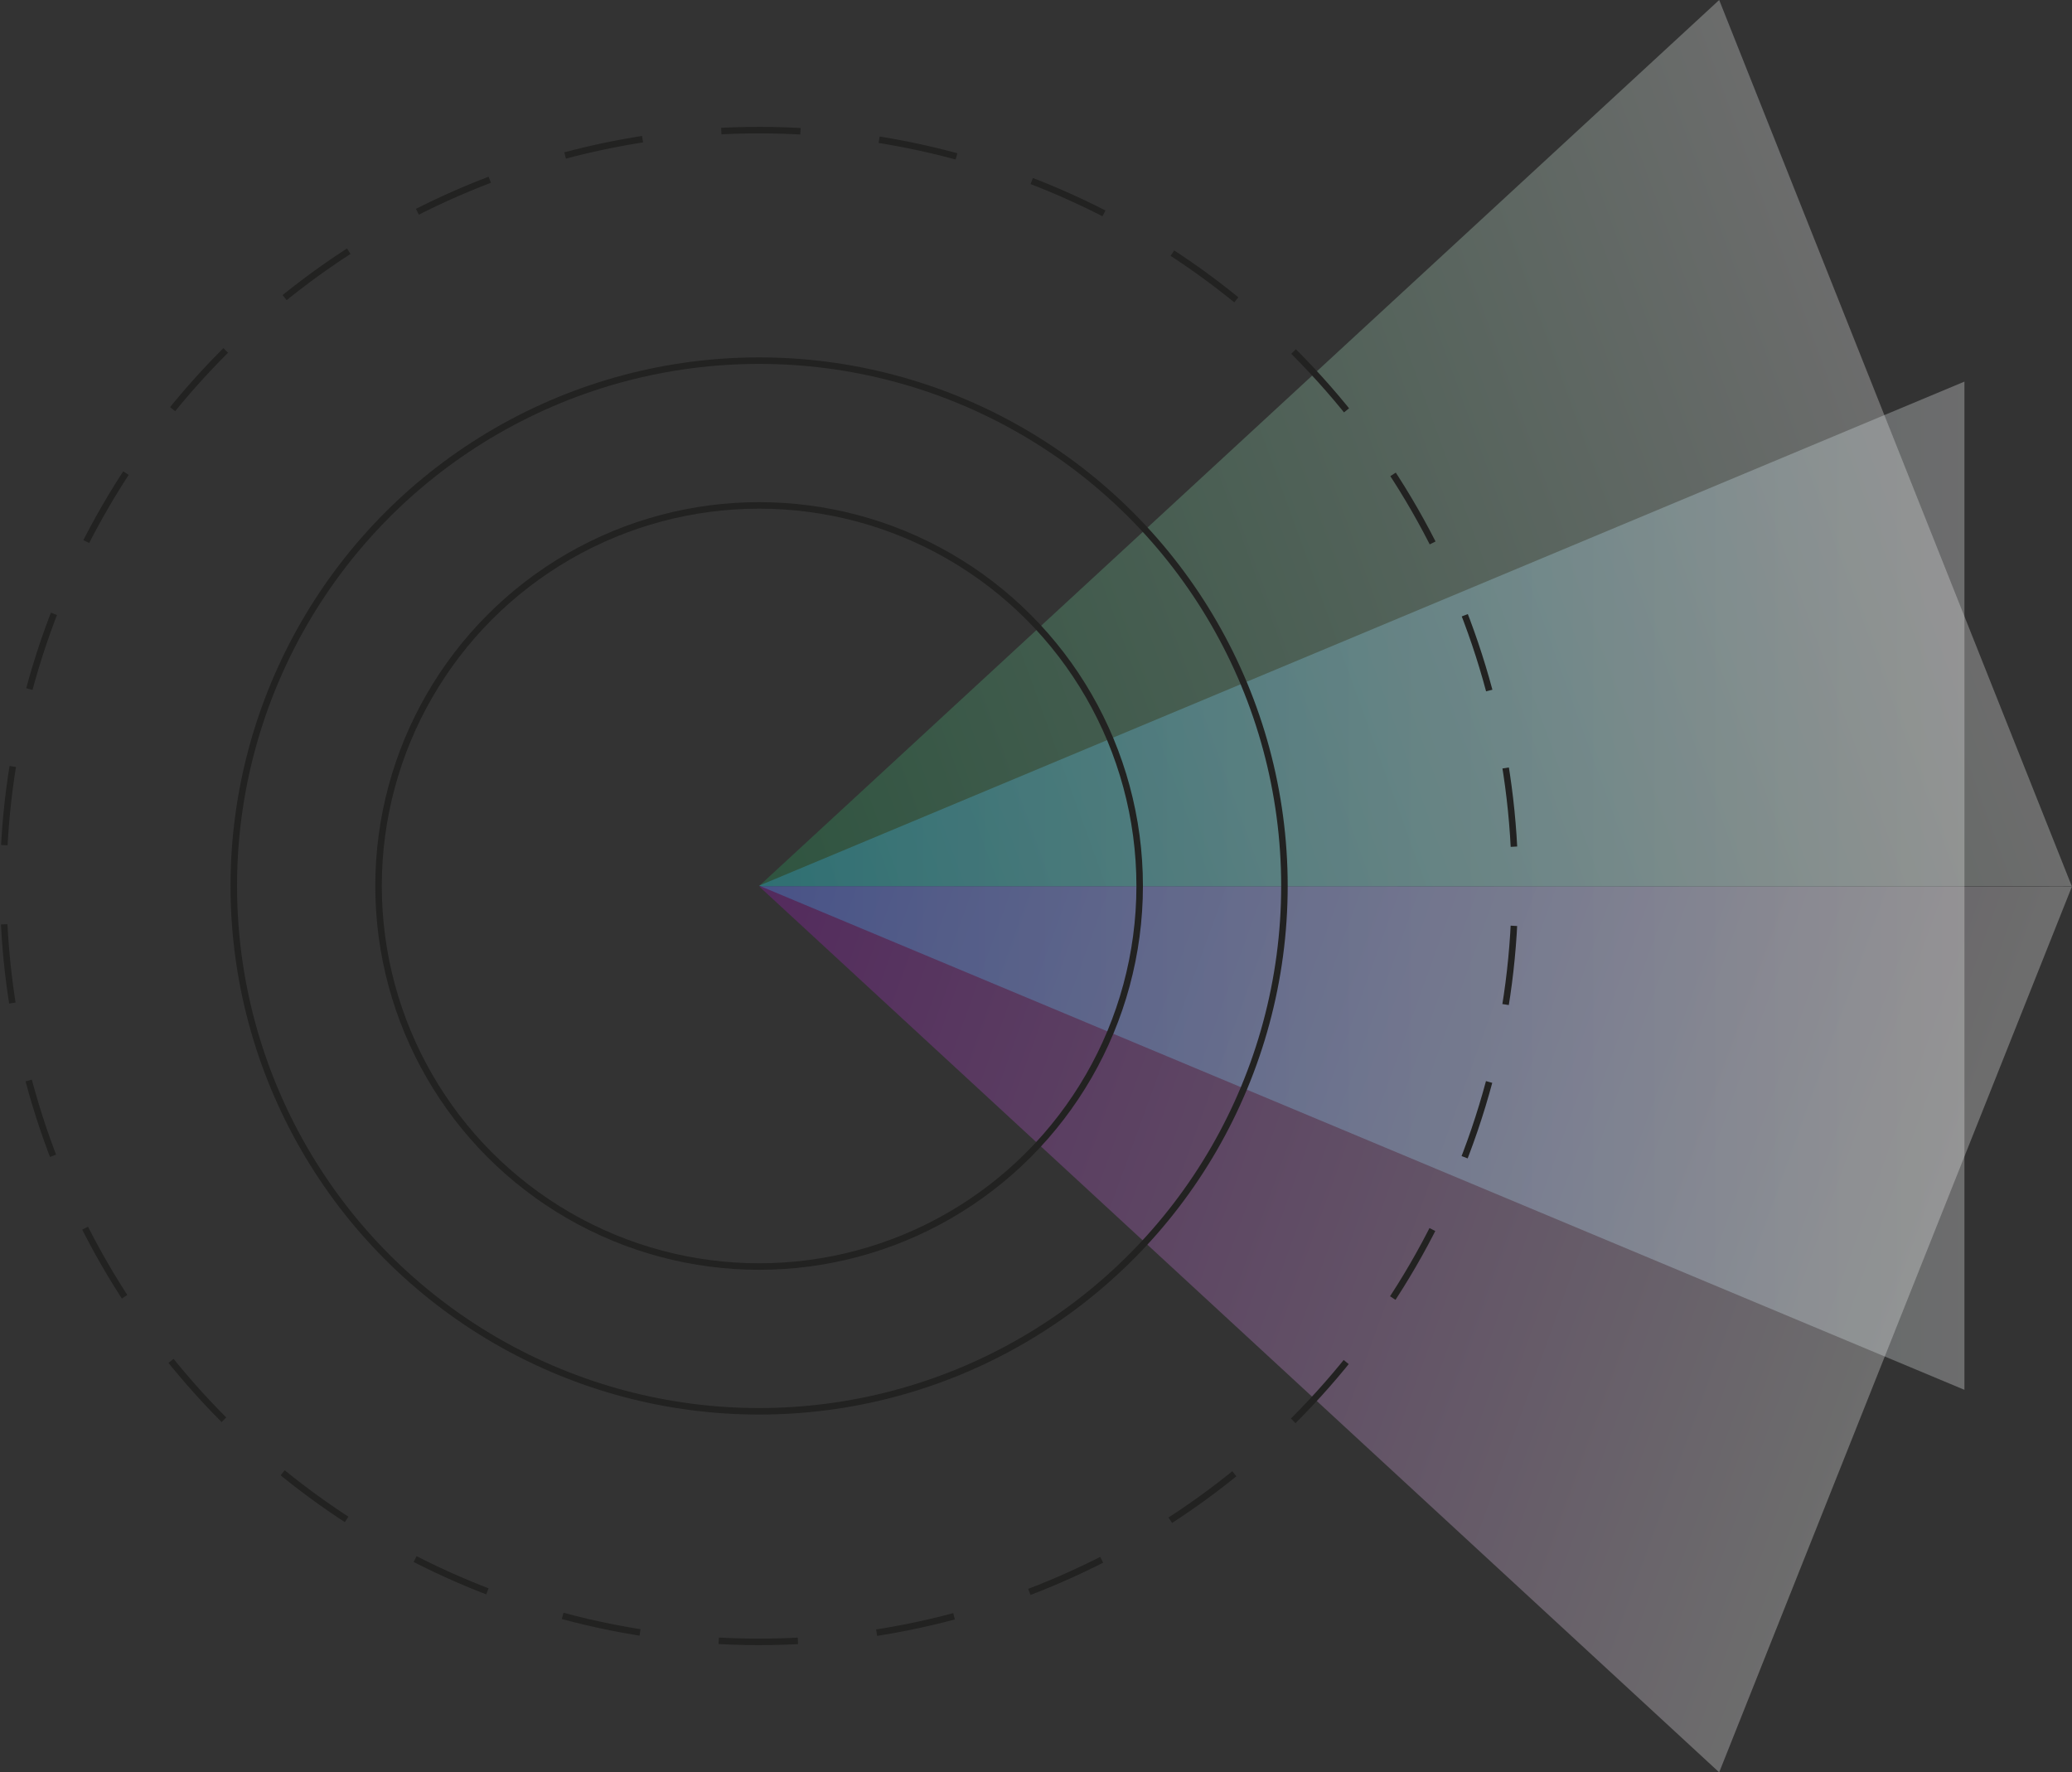 <?xml version="1.0" encoding="UTF-8"?> <svg xmlns="http://www.w3.org/2000/svg" xmlns:xlink="http://www.w3.org/1999/xlink" viewBox="0 0 318.18 272.16"><rect x="0" y="0" width="318.18" height="272.16" fill="#333333" stroke="none"/> <defs> <style>.cls-1{isolation:isolate;}.cls-2,.cls-3,.cls-4{opacity:0.3;mix-blend-mode:multiply;}.cls-2{fill:url(#Безымянный_градиент_55);}.cls-3{fill:url(#Безымянный_градиент_56);}.cls-4{fill:url(#Безымянный_градиент_54);}.cls-5,.cls-6{fill:none;stroke:#222221;stroke-miterlimit:10;}.cls-6{stroke-dasharray:12.16 12.16;}</style> <linearGradient id="Безымянный_градиент_55" x1="2939.41" y1="5310.72" x2="2939.41" y2="5121.27" gradientTransform="matrix(0.34, -0.94, -0.94, -0.34, 4100.22, 4718.61)" gradientUnits="userSpaceOnUse"> <stop offset="0" stop-color="#9b11bc"></stop> <stop offset="1" stop-color="#f2f2f2"></stop> </linearGradient> <linearGradient id="Безымянный_градиент_56" x1="-5924.06" y1="2084.66" x2="-5924.06" y2="1895.23" gradientTransform="translate(4100.22 4985.9) rotate(70)" gradientUnits="userSpaceOnUse"> <stop offset="0" stop-color="#24a05c"></stop> <stop offset="1" stop-color="#f2f2f2"></stop> </linearGradient> <linearGradient id="Безымянный_градиент_54" x1="4121.01" y1="3863.06" x2="4121.01" y2="3677.97" gradientTransform="matrix(0, -1, -1, 0, 3979.63, 4257.03)" gradientUnits="userSpaceOnUse"> <stop offset="0" stop-color="#2eb0e8"></stop> <stop offset="1" stop-color="#f2f2f2"></stop> </linearGradient> </defs> <title>dРесурс 74</title> <g class="cls-1"> <g id="Слой_2" data-name="Слой 2"> <g id="Слой_1-2" data-name="Слой 1"> <path class="cls-2" d="M116.57,136.11,264,272.16q27.09-68,54.16-136Z"></path> <path class="cls-3" d="M116.57,136.05,264,0q27.09,68.05,54.16,136.11Z"></path> <path class="cls-4" d="M116.57,136l185.09,77.42V58.6Z"></path> <circle class="cls-5" cx="116.57" cy="136.05" r="58.44"></circle> <circle class="cls-5" cx="116.57" cy="136.05" r="80.67"></circle> <circle class="cls-6" cx="116.57" cy="136.05" r="116.07" transform="translate(-62.06 122.28) rotate(-45)"></circle> </g> </g> </g> </svg> 